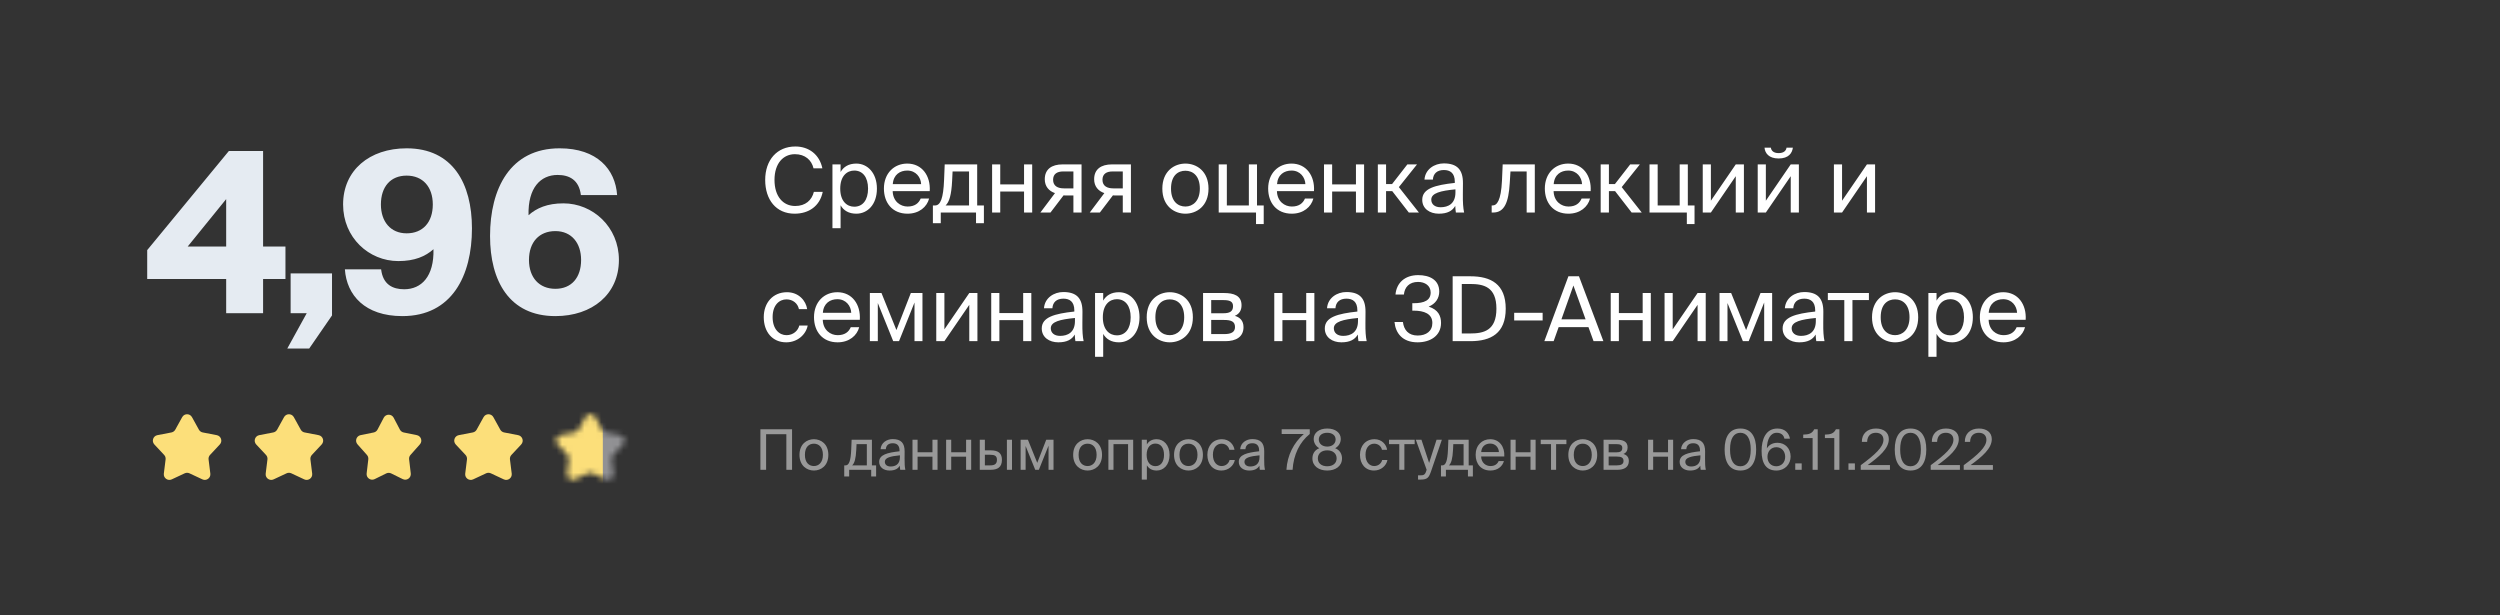 <?xml version="1.0" encoding="UTF-8"?> <svg xmlns="http://www.w3.org/2000/svg" width="447" height="110" viewBox="0 0 447 110" fill="none"><rect x="0" y="0" width="447" height="110" fill="#333333" stroke="none"/> <path d="M145.52 34.304C145.152 35.792 144.032 36.832 142.176 36.832C140.016 36.832 138.48 35.12 138.48 32.176C138.48 29.168 140.08 27.568 142.128 27.568C143.968 27.568 145.12 28.64 145.456 30.096L147.04 30.096C146.528 27.616 144.608 26.192 142.208 26.192C138.944 26.192 136.816 28.592 136.816 32.176C136.816 35.696 138.752 38.208 142.08 38.208C144.592 38.208 146.592 36.864 147.104 34.304H145.52ZM148.841 29.392V40.8H150.297V36.704C150.825 37.616 151.721 38.208 153.113 38.208C155.097 38.208 156.793 36.592 156.793 33.728C156.793 30.912 155.097 29.248 153.113 29.248C151.721 29.248 150.825 29.84 150.297 30.752V29.392H148.841ZM150.233 33.728C150.233 31.456 151.449 30.496 152.745 30.496C154.233 30.496 155.209 31.664 155.209 33.728C155.209 35.792 154.233 36.96 152.745 36.96C151.449 36.96 150.233 36 150.233 33.728ZM166.236 34.176C166.412 31.44 164.86 29.248 162.22 29.248C159.868 29.248 158.044 30.976 158.044 33.712C158.044 36.256 159.548 38.208 162.268 38.208C164.364 38.208 165.74 36.976 166.124 35.504H164.62C164.252 36.352 163.548 36.928 162.268 36.928C161.004 36.928 159.66 36.032 159.612 34.176H166.236ZM162.22 30.496C163.772 30.496 164.652 31.712 164.7 32.928H159.628C159.756 31.2 160.94 30.496 162.22 30.496ZM175.921 36.736L174.721 36.736V29.392H168.913L168.801 32.16C168.673 35.456 168.161 36.736 167.185 36.736H166.801V39.904H168.209V38L174.513 38V39.904H175.921V36.736ZM173.265 36.736H169.073C169.745 36.096 170.113 34.848 170.241 32.304L170.321 30.656H173.265V36.736ZM184.556 38V29.392L183.1 29.392V32.976H178.844V29.392H177.388V38H178.844V34.24H183.1V38H184.556ZM193.381 29.392H190.005C188.021 29.392 186.805 30.272 186.805 32.048C186.805 33.328 187.541 34.16 188.629 34.528L186.021 38H187.829L190.165 34.928C190.245 34.944 190.325 34.944 190.405 34.944H191.925V38H193.381V29.392ZM191.925 30.656V33.68H190.213C189.205 33.68 188.293 33.312 188.293 32.144C188.293 31.104 189.013 30.656 190.085 30.656H191.925ZM202.209 29.392H198.833C196.849 29.392 195.633 30.272 195.633 32.048C195.633 33.328 196.369 34.16 197.457 34.528L194.849 38H196.657L198.993 34.928C199.073 34.944 199.153 34.944 199.233 34.944H200.753V38H202.209V29.392ZM200.753 30.656V33.68H199.041C198.033 33.68 197.121 33.312 197.121 32.144C197.121 31.104 197.841 30.656 198.913 30.656H200.753ZM209.378 33.728C209.378 31.376 210.626 30.528 211.954 30.528C213.282 30.528 214.53 31.424 214.53 33.728C214.53 35.936 213.282 36.928 211.954 36.928C210.626 36.928 209.378 36.032 209.378 33.728ZM211.954 29.248C209.954 29.248 207.826 30.608 207.826 33.728C207.826 36.848 209.954 38.208 211.954 38.208C213.954 38.208 216.082 36.848 216.082 33.728C216.082 30.608 213.954 29.248 211.954 29.248ZM224.752 36.736V29.392H223.296V36.736H219.36V29.392H217.904V38H224.576V40.064H225.952V36.736H224.752ZM234.94 34.176C235.116 31.44 233.564 29.248 230.924 29.248C228.572 29.248 226.748 30.976 226.748 33.712C226.748 36.256 228.252 38.208 230.972 38.208C233.068 38.208 234.444 36.976 234.828 35.504L233.324 35.504C232.956 36.352 232.252 36.928 230.972 36.928C229.708 36.928 228.364 36.032 228.316 34.176L234.94 34.176ZM230.924 30.496C232.476 30.496 233.356 31.712 233.404 32.928H228.332C228.46 31.2 229.644 30.496 230.924 30.496ZM243.9 38V29.392H242.444V32.976H238.188V29.392H236.732V38H238.188V34.24H242.444V38H243.9ZM251.893 38H253.701L250.117 33.456L253.365 29.392H251.637L248.901 32.912H247.829V29.392H246.357V38H247.829V34.176H248.933L251.893 38ZM260.232 34.4C260.232 36.432 258.936 37.056 257.576 37.056C256.536 37.056 255.912 36.512 255.912 35.696C255.912 34.512 257.592 34.112 260.232 33.856V34.4ZM257.256 38.208C258.792 38.208 259.672 37.712 260.2 36.816C260.216 37.328 260.264 37.68 260.312 38H261.784C261.608 37.184 261.544 36.208 261.56 34.752L261.576 32.768C261.592 30.336 260.536 29.216 258.152 29.216C256.488 29.216 254.824 30.256 254.696 32.112H256.2C256.264 31.04 256.952 30.4 258.168 30.4C259.256 30.4 260.12 30.912 260.12 32.496V32.704C256.6 33.088 254.296 33.696 254.296 35.728C254.296 37.312 255.64 38.208 257.256 38.208ZM274.423 29.392L268.679 29.392L268.551 32.336C268.375 35.904 267.639 36.736 266.871 36.736H266.711V38H266.983C268.983 38 269.735 36.208 269.943 32.736L270.071 30.656L272.967 30.656V38L274.423 38V29.392ZM284.408 34.176C284.584 31.44 283.032 29.248 280.392 29.248C278.04 29.248 276.216 30.976 276.216 33.712C276.216 36.256 277.72 38.208 280.44 38.208C282.536 38.208 283.912 36.976 284.296 35.504H282.792C282.424 36.352 281.72 36.928 280.44 36.928C279.176 36.928 277.832 36.032 277.784 34.176H284.408ZM280.392 30.496C281.944 30.496 282.824 31.712 282.872 32.928H277.8C277.928 31.2 279.112 30.496 280.392 30.496ZM291.737 38H293.545L289.961 33.456L293.209 29.392L291.481 29.392L288.745 32.912H287.673V29.392H286.201V38H287.673V34.176H288.777L291.737 38ZM301.783 36.736V29.392H300.327V36.736H296.391V29.392H294.935V38H301.607V40.064H302.983V36.736H301.783ZM310.355 38H311.811V29.392H310.355L305.907 35.888V29.392H304.451V38H305.907L310.355 31.504V38ZM319.431 26.4C319.367 26.912 318.967 27.376 318.023 27.376C317.079 27.376 316.695 26.912 316.631 26.4H315.495C315.575 27.36 316.247 28.336 318.007 28.336C319.831 28.336 320.439 27.36 320.567 26.4H319.431ZM320.183 38H321.639V29.392L320.183 29.392L315.735 35.888V29.392H314.279V38H315.735L320.183 31.504V38ZM333.808 38H335.264V29.392H333.808L329.36 35.888V29.392L327.904 29.392V38H329.36L333.808 31.504V38ZM140.72 52.248C138.176 52.248 136.56 54.152 136.56 56.712C136.56 59.336 138.096 61.208 140.576 61.208C142.592 61.208 144.112 59.816 144.416 58.2H142.912C142.704 59.096 141.856 59.928 140.624 59.928C139.344 59.928 138.144 58.872 138.144 56.696C138.144 54.536 139.344 53.528 140.624 53.528C141.76 53.528 142.64 54.248 142.848 55.272H144.32C144.112 53.8 142.832 52.248 140.72 52.248ZM153.736 57.176C153.912 54.44 152.36 52.248 149.72 52.248C147.368 52.248 145.544 53.976 145.544 56.712C145.544 59.256 147.048 61.208 149.768 61.208C151.864 61.208 153.24 59.976 153.624 58.504H152.12C151.752 59.352 151.048 59.928 149.768 59.928C148.504 59.928 147.16 59.032 147.112 57.176L153.736 57.176ZM149.72 53.496C151.272 53.496 152.152 54.712 152.2 55.928L147.128 55.928C147.256 54.2 148.44 53.496 149.72 53.496ZM164.937 52.392H162.857L160.281 59.016L157.609 52.392H155.529V61H156.953V54.184L159.705 61H160.745L163.513 54.088V61H164.937V52.392ZM173.308 61H174.764V52.392H173.308L168.86 58.888V52.392H167.404V61H168.86L173.308 54.504V61ZM184.4 61V52.392H182.944V55.976L178.688 55.976V52.392H177.232V61H178.688V57.24L182.944 57.24V61H184.4ZM192.201 57.4C192.201 59.432 190.905 60.056 189.545 60.056C188.505 60.056 187.881 59.512 187.881 58.696C187.881 57.512 189.561 57.112 192.201 56.856V57.4ZM189.225 61.208C190.761 61.208 191.641 60.712 192.169 59.816C192.185 60.328 192.233 60.68 192.281 61H193.753C193.577 60.184 193.513 59.208 193.529 57.752L193.545 55.768C193.561 53.336 192.505 52.216 190.121 52.216C188.457 52.216 186.793 53.256 186.665 55.112H188.169C188.233 54.04 188.921 53.4 190.137 53.4C191.225 53.4 192.089 53.912 192.089 55.496V55.704C188.569 56.088 186.265 56.696 186.265 58.728C186.265 60.312 187.609 61.208 189.225 61.208ZM195.795 52.392V63.8H197.251V59.704C197.779 60.616 198.674 61.208 200.067 61.208C202.051 61.208 203.747 59.592 203.747 56.728C203.747 53.912 202.051 52.248 200.067 52.248C198.674 52.248 197.779 52.84 197.251 53.752V52.392H195.795ZM197.187 56.728C197.187 54.456 198.403 53.496 199.699 53.496C201.187 53.496 202.163 54.664 202.163 56.728C202.163 58.792 201.187 59.96 199.699 59.96C198.403 59.96 197.187 59 197.187 56.728ZM206.582 56.728C206.582 54.376 207.83 53.528 209.158 53.528C210.486 53.528 211.734 54.424 211.734 56.728C211.734 58.936 210.486 59.928 209.158 59.928C207.83 59.928 206.582 59.032 206.582 56.728ZM209.158 52.248C207.158 52.248 205.03 53.608 205.03 56.728C205.03 59.848 207.158 61.208 209.158 61.208C211.158 61.208 213.286 59.848 213.286 56.728C213.286 53.608 211.158 52.248 209.158 52.248ZM215.107 52.392V61H219.107C220.947 61 222.339 60.28 222.339 58.488C222.339 57.336 221.683 56.728 220.787 56.472C221.587 56.136 221.987 55.496 221.987 54.584C221.987 52.84 220.579 52.392 218.851 52.392L215.107 52.392ZM216.563 56.008V53.656H218.707C219.795 53.656 220.467 53.848 220.467 54.744C220.467 55.72 219.827 56.008 218.755 56.008H216.563ZM216.563 57.208H218.835C220.179 57.208 220.819 57.512 220.819 58.472C220.819 59.368 220.163 59.736 218.883 59.736H216.563V57.208ZM235.009 61V52.392H233.553V55.976H229.297V52.392H227.841V61H229.297V57.24H233.553V61H235.009ZM242.81 57.4C242.81 59.432 241.514 60.056 240.154 60.056C239.114 60.056 238.49 59.512 238.49 58.696C238.49 57.512 240.17 57.112 242.81 56.856V57.4ZM239.834 61.208C241.37 61.208 242.25 60.712 242.778 59.816C242.794 60.328 242.842 60.68 242.89 61H244.362C244.186 60.184 244.122 59.208 244.138 57.752L244.154 55.768C244.17 53.336 243.114 52.216 240.73 52.216C239.066 52.216 237.402 53.256 237.274 55.112L238.778 55.112C238.842 54.04 239.53 53.4 240.746 53.4C241.834 53.4 242.698 53.912 242.698 55.496V55.704C239.178 56.088 236.874 56.696 236.874 58.728C236.874 60.312 238.218 61.208 239.834 61.208ZM253.481 59.992C251.833 59.992 251.017 59 250.841 57.576H249.337C249.513 59.512 250.713 61.208 253.465 61.208C255.689 61.208 257.657 60.072 257.657 57.736C257.657 56.504 257.177 55.384 255.449 54.824C256.665 54.328 257.337 53.336 257.337 52.136C257.337 50.008 255.577 49.192 253.577 49.192C251.145 49.192 249.689 50.616 249.513 52.664H251.017C251.145 51.336 251.993 50.408 253.545 50.408C254.777 50.408 255.801 51.064 255.801 52.296C255.801 53.656 254.745 54.216 252.713 54.216H252.521V55.544H252.761C254.617 55.544 256.105 56.088 256.105 57.752C256.105 59.208 255.017 59.992 253.481 59.992ZM267.559 55.192C267.559 59.144 265.239 59.624 262.855 59.624H261.367V50.776H262.855C265.239 50.776 267.559 51.256 267.559 55.192ZM259.735 49.4V61H262.903C266.567 61 269.223 59.608 269.223 55.192C269.223 50.792 266.567 49.4 262.903 49.4H259.735ZM275.823 57.304V55.928H270.735V57.304H275.823ZM276.127 61H277.791L278.687 58.488H284.015L284.927 61H286.687L282.319 49.4H280.431L276.127 61ZM281.327 51.048L283.503 57.096H279.183L281.327 51.048ZM295.166 61V52.392H293.71V55.976H289.454V52.392L287.998 52.392V61H289.454V57.24H293.71V61H295.166ZM303.527 61H304.983V52.392H303.527L299.079 58.888V52.392H297.623V61H299.079L303.527 54.504V61ZM316.859 52.392H314.779L312.203 59.016L309.531 52.392H307.451V61H308.875V54.184L311.627 61H312.667L315.435 54.088V61H316.859V52.392ZM324.67 57.4C324.67 59.432 323.374 60.056 322.014 60.056C320.974 60.056 320.35 59.512 320.35 58.696C320.35 57.512 322.03 57.112 324.67 56.856V57.4ZM321.694 61.208C323.23 61.208 324.11 60.712 324.638 59.816C324.654 60.328 324.702 60.68 324.75 61H326.222C326.046 60.184 325.982 59.208 325.998 57.752L326.014 55.768C326.03 53.336 324.974 52.216 322.59 52.216C320.926 52.216 319.262 53.256 319.134 55.112H320.638C320.702 54.04 321.39 53.4 322.606 53.4C323.694 53.4 324.558 53.912 324.558 55.496V55.704C321.038 56.088 318.734 56.696 318.734 58.728C318.734 60.312 320.078 61.208 321.694 61.208ZM334.162 53.656V52.392L326.818 52.392V53.656H329.762V61H331.218V53.656H334.162ZM336.269 56.728C336.269 54.376 337.517 53.528 338.845 53.528C340.173 53.528 341.421 54.424 341.421 56.728C341.421 58.936 340.173 59.928 338.845 59.928C337.517 59.928 336.269 59.032 336.269 56.728ZM338.845 52.248C336.845 52.248 334.717 53.608 334.717 56.728C334.717 59.848 336.845 61.208 338.845 61.208C340.845 61.208 342.973 59.848 342.973 56.728C342.973 53.608 340.845 52.248 338.845 52.248ZM344.795 52.392V63.8H346.251V59.704C346.779 60.616 347.674 61.208 349.067 61.208C351.051 61.208 352.747 59.592 352.747 56.728C352.747 53.912 351.051 52.248 349.067 52.248C347.674 52.248 346.779 52.84 346.251 53.752V52.392H344.795ZM346.187 56.728C346.187 54.456 347.403 53.496 348.699 53.496C350.187 53.496 351.163 54.664 351.163 56.728C351.163 58.792 350.187 59.96 348.699 59.96C347.403 59.96 346.187 59 346.187 56.728ZM362.19 57.176C362.366 54.44 360.814 52.248 358.174 52.248C355.822 52.248 353.998 53.976 353.998 56.712C353.998 59.256 355.502 61.208 358.222 61.208C360.318 61.208 361.694 59.976 362.078 58.504H360.574C360.206 59.352 359.502 59.928 358.222 59.928C356.958 59.928 355.614 59.032 355.566 57.176H362.19ZM358.174 53.496C359.726 53.496 360.606 54.712 360.654 55.928H355.582C355.71 54.2 356.894 53.496 358.174 53.496Z" fill="white"></path> <path d="M141.62 84V76.75H135.96V84H136.98V77.63H140.6V84H141.62ZM143.918 81.33C143.918 79.86 144.698 79.33 145.528 79.33C146.358 79.33 147.138 79.89 147.138 81.33C147.138 82.71 146.358 83.33 145.528 83.33C144.698 83.33 143.918 82.77 143.918 81.33ZM145.528 78.53C144.278 78.53 142.948 79.38 142.948 81.33C142.948 83.28 144.278 84.13 145.528 84.13C146.778 84.13 148.108 83.28 148.108 81.33C148.108 79.38 146.778 78.53 145.528 78.53ZM156.65 83.21H155.9V78.62H152.27L152.2 80.35C152.12 82.41 151.8 83.21 151.19 83.21H150.95V85.19H151.83V84H155.77V85.19H156.65V83.21ZM154.99 83.21H152.37C152.79 82.81 153.02 82.03 153.1 80.44L153.15 79.41H154.99V83.21ZM160.907 81.75C160.907 83.02 160.097 83.41 159.247 83.41C158.597 83.41 158.207 83.07 158.207 82.56C158.207 81.82 159.257 81.57 160.907 81.41V81.75ZM159.047 84.13C160.007 84.13 160.557 83.82 160.887 83.26C160.897 83.58 160.927 83.8 160.957 84H161.877C161.767 83.49 161.727 82.88 161.737 81.97L161.747 80.73C161.757 79.21 161.097 78.51 159.607 78.51C158.567 78.51 157.527 79.16 157.447 80.32H158.387C158.427 79.65 158.857 79.25 159.617 79.25C160.297 79.25 160.837 79.57 160.837 80.56V80.69C158.637 80.93 157.197 81.31 157.197 82.58C157.197 83.57 158.037 84.13 159.047 84.13ZM167.633 84V78.62H166.723V80.86L164.063 80.86V78.62H163.153V84H164.063V81.65H166.723V84H167.633ZM173.648 84V78.62H172.738V80.86H170.078V78.62H169.168V84H170.078V81.65H172.738V84H173.648ZM177.124 84C178.354 84 179.144 83.55 179.144 82.22C179.144 81.07 178.534 80.52 177.134 80.52H176.094V78.62H175.184V84H177.124ZM176.094 81.31H177.014C177.854 81.31 178.254 81.5 178.254 82.22C178.254 82.95 177.844 83.21 177.044 83.21H176.094V81.31ZM180.944 84V78.62H180.034V84H180.944ZM188.369 78.62H187.069L185.459 82.76L183.789 78.62H182.489V84H183.379V79.74L185.099 84H185.749L187.479 79.68V84H188.369V78.62ZM192.854 81.33C192.854 79.86 193.634 79.33 194.464 79.33C195.294 79.33 196.074 79.89 196.074 81.33C196.074 82.71 195.294 83.33 194.464 83.33C193.634 83.33 192.854 82.77 192.854 81.33ZM194.464 78.53C193.214 78.53 191.884 79.38 191.884 81.33C191.884 83.28 193.214 84.13 194.464 84.13C195.714 84.13 197.044 83.28 197.044 81.33C197.044 79.38 195.714 78.53 194.464 78.53ZM202.612 78.62H198.182V84H199.092V79.41H201.702V84H202.612V78.62ZM204.149 78.62V85.75H205.059V83.19C205.389 83.76 205.949 84.13 206.819 84.13C208.059 84.13 209.119 83.12 209.119 81.33C209.119 79.57 208.059 78.53 206.819 78.53C205.949 78.53 205.389 78.9 205.059 79.47V78.62H204.149ZM205.019 81.33C205.019 79.91 205.779 79.31 206.589 79.31C207.519 79.31 208.129 80.04 208.129 81.33C208.129 82.62 207.519 83.35 206.589 83.35C205.779 83.35 205.019 82.75 205.019 81.33ZM210.891 81.33C210.891 79.86 211.671 79.33 212.501 79.33C213.331 79.33 214.111 79.89 214.111 81.33C214.111 82.71 213.331 83.33 212.501 83.33C211.671 83.33 210.891 82.77 210.891 81.33ZM212.501 78.53C211.251 78.53 209.921 79.38 209.921 81.33C209.921 83.28 211.251 84.13 212.501 84.13C213.751 84.13 215.081 83.28 215.081 81.33C215.081 79.38 213.751 78.53 212.501 78.53ZM218.477 78.53C216.887 78.53 215.877 79.72 215.877 81.32C215.877 82.96 216.837 84.13 218.387 84.13C219.647 84.13 220.597 83.26 220.787 82.25H219.847C219.717 82.81 219.187 83.33 218.417 83.33C217.617 83.33 216.867 82.67 216.867 81.31C216.867 79.96 217.617 79.33 218.417 79.33C219.127 79.33 219.677 79.78 219.807 80.42L220.727 80.42C220.597 79.5 219.797 78.53 218.477 78.53ZM225.204 81.75C225.204 83.02 224.394 83.41 223.544 83.41C222.894 83.41 222.504 83.07 222.504 82.56C222.504 81.82 223.554 81.57 225.204 81.41V81.75ZM223.344 84.13C224.304 84.13 224.854 83.82 225.184 83.26C225.194 83.58 225.224 83.8 225.254 84H226.174C226.064 83.49 226.024 82.88 226.034 81.97L226.044 80.73C226.054 79.21 225.394 78.51 223.904 78.51C222.864 78.51 221.824 79.16 221.744 80.32H222.684C222.724 79.65 223.154 79.25 223.914 79.25C224.594 79.25 225.134 79.57 225.134 80.56V80.69C222.934 80.93 221.494 81.31 221.494 82.58C221.494 83.57 222.334 84.13 223.344 84.13ZM229.163 77.6H233.123C231.313 79.17 230.173 81.39 230.013 84H231.113C231.283 81.28 232.383 79.05 234.183 77.6V76.75H229.163V77.6ZM237.31 76.62C235.83 76.62 234.89 77.4 234.89 78.47C234.89 79.07 235.17 79.74 235.89 80.14C234.94 80.51 234.66 81.31 234.66 81.96C234.66 83.35 235.82 84.13 237.31 84.13C238.79 84.13 239.95 83.35 239.95 81.96C239.95 81.3 239.66 80.51 238.73 80.14C239.45 79.74 239.73 79.07 239.73 78.47C239.73 77.4 238.79 76.62 237.31 76.62ZM237.31 80.52C238.34 80.52 238.99 81.11 238.99 81.96C238.99 82.81 238.34 83.37 237.31 83.37C236.27 83.37 235.63 82.81 235.63 81.96C235.63 81.11 236.27 80.52 237.31 80.52ZM238.81 78.58C238.81 79.31 238.22 79.85 237.31 79.85C236.4 79.85 235.8 79.31 235.8 78.58C235.8 77.86 236.39 77.38 237.31 77.38C238.22 77.38 238.81 77.86 238.81 78.58ZM245.763 78.53C244.173 78.53 243.163 79.72 243.163 81.32C243.163 82.96 244.123 84.13 245.673 84.13C246.933 84.13 247.883 83.26 248.073 82.25H247.133C247.003 82.81 246.473 83.33 245.703 83.33C244.903 83.33 244.153 82.67 244.153 81.31C244.153 79.96 244.903 79.33 245.703 79.33C246.413 79.33 246.963 79.78 247.093 80.42H248.013C247.883 79.5 247.083 78.53 245.763 78.53ZM252.943 79.41V78.62H248.353V79.41H250.193V84H251.103V79.41H252.943ZM253.546 85.75H254.016C255.226 85.75 255.486 85.39 255.886 84.23L257.806 78.62H256.856L255.526 82.77L254.156 78.62H253.146L255.086 84L255.046 84.11C254.806 84.95 254.516 84.99 253.916 84.99H253.546V85.75ZM263.349 83.21H262.599V78.62H258.969L258.899 80.35C258.819 82.41 258.499 83.21 257.889 83.21H257.649V85.19H258.529V84H262.469V85.19H263.349V83.21ZM261.689 83.21H259.069C259.489 82.81 259.719 82.03 259.799 80.44L259.849 79.41H261.689V83.21ZM268.966 81.61C269.076 79.9 268.106 78.53 266.456 78.53C264.986 78.53 263.846 79.61 263.846 81.32C263.846 82.91 264.786 84.13 266.486 84.13C267.796 84.13 268.656 83.36 268.896 82.44H267.956C267.726 82.97 267.286 83.33 266.486 83.33C265.696 83.33 264.856 82.77 264.826 81.61H268.966ZM266.456 79.31C267.426 79.31 267.976 80.07 268.006 80.83H264.836C264.916 79.75 265.656 79.31 266.456 79.31ZM274.566 84V78.62H273.656V80.86H270.996V78.62H270.086V84H270.996V81.65H273.656V84H274.566ZM280.072 79.41V78.62H275.482V79.41H277.322V84H278.232V79.41H280.072ZM281.389 81.33C281.389 79.86 282.169 79.33 282.999 79.33C283.829 79.33 284.609 79.89 284.609 81.33C284.609 82.71 283.829 83.33 282.999 83.33C282.169 83.33 281.389 82.77 281.389 81.33ZM282.999 78.53C281.749 78.53 280.419 79.38 280.419 81.33C280.419 83.28 281.749 84.13 282.999 84.13C284.249 84.13 285.579 83.28 285.579 81.33C285.579 79.38 284.249 78.53 282.999 78.53ZM286.717 78.62V84H289.217C290.367 84 291.237 83.55 291.237 82.43C291.237 81.71 290.827 81.33 290.267 81.17C290.767 80.96 291.017 80.56 291.017 79.99C291.017 78.9 290.137 78.62 289.057 78.62H286.717ZM287.627 80.88V79.41H288.967C289.647 79.41 290.067 79.53 290.067 80.09C290.067 80.7 289.667 80.88 288.997 80.88H287.627ZM287.627 81.63H289.047C289.887 81.63 290.287 81.82 290.287 82.42C290.287 82.98 289.877 83.21 289.077 83.21H287.627V81.63ZM299.156 84V78.62H298.246V80.86H295.586V78.62H294.676V84H295.586V81.65H298.246V84H299.156ZM304.032 81.75C304.032 83.02 303.222 83.41 302.372 83.41C301.722 83.41 301.332 83.07 301.332 82.56C301.332 81.82 302.382 81.57 304.032 81.41V81.75ZM302.172 84.13C303.132 84.13 303.682 83.82 304.012 83.26C304.022 83.58 304.052 83.8 304.082 84H305.002C304.892 83.49 304.852 82.88 304.862 81.97L304.872 80.73C304.882 79.21 304.222 78.51 302.732 78.51C301.692 78.51 300.652 79.16 300.572 80.32H301.512C301.552 79.65 301.982 79.25 302.742 79.25C303.422 79.25 303.962 79.57 303.962 80.56V80.69C301.762 80.93 300.322 81.31 300.322 82.58C300.322 83.57 301.162 84.13 302.172 84.13ZM313.031 80.37C313.031 82.4 312.331 83.37 311.181 83.37C310.031 83.37 309.331 82.4 309.331 80.37C309.331 78.36 310.031 77.38 311.181 77.38C312.311 77.38 313.031 78.36 313.031 80.37ZM314.001 80.37C314.001 78.08 313.111 76.62 311.181 76.62C309.251 76.62 308.361 78.08 308.361 80.37C308.361 82.66 309.251 84.13 311.181 84.13C313.111 84.13 314.001 82.66 314.001 80.37ZM316.022 81.68C316.022 80.69 316.662 79.96 317.612 79.96C318.542 79.96 319.192 80.69 319.192 81.68C319.192 82.67 318.522 83.37 317.602 83.37C316.642 83.37 316.022 82.68 316.022 81.68ZM317.692 77.38C318.442 77.38 318.932 77.78 319.052 78.43H320.042C319.882 77.51 319.222 76.62 317.802 76.62C315.692 76.62 314.972 78.59 314.972 80.63C314.972 82.87 315.802 84.13 317.612 84.13C319.162 84.13 320.162 82.98 320.162 81.63C320.162 80.18 319.172 79.17 317.822 79.17C316.862 79.17 316.242 79.61 315.912 80.18C315.962 78.5 316.562 77.38 317.692 77.38ZM322.142 84V82.85H320.992V84H322.142ZM325.005 84V76.75H324.385C323.995 77.53 323.445 77.68 322.415 77.71V78.33H324.095V84H325.005ZM328.882 84V76.75H328.262C327.872 77.53 327.322 77.68 326.292 77.71V78.33H327.972V84H328.882ZM331.654 84V82.85H330.504V84H331.654ZM335.422 76.62C333.872 76.62 332.872 77.57 332.902 79.01H333.842C333.872 77.81 334.622 77.38 335.402 77.38C336.272 77.38 336.762 77.88 336.762 78.64C336.762 79.93 335.262 81.29 332.702 83.18V84L337.922 84V83.15L333.942 83.15C335.972 81.68 337.722 80.2 337.722 78.52C337.722 77.29 336.762 76.62 335.422 76.62ZM343.451 80.37C343.451 82.4 342.751 83.37 341.601 83.37C340.451 83.37 339.751 82.4 339.751 80.37C339.751 78.36 340.451 77.38 341.601 77.38C342.731 77.38 343.451 78.36 343.451 80.37ZM344.421 80.37C344.421 78.08 343.531 76.62 341.601 76.62C339.671 76.62 338.781 78.08 338.781 80.37C338.781 82.66 339.671 84.13 341.601 84.13C343.531 84.13 344.421 82.66 344.421 80.37ZM347.932 76.62C346.382 76.62 345.382 77.57 345.412 79.01H346.352C346.382 77.81 347.132 77.38 347.912 77.38C348.782 77.38 349.272 77.88 349.272 78.64C349.272 79.93 347.772 81.29 345.212 83.18V84H350.432V83.15H346.452C348.482 81.68 350.232 80.2 350.232 78.52C350.232 77.29 349.272 76.62 347.932 76.62ZM353.831 76.62C352.281 76.62 351.281 77.57 351.311 79.01H352.251C352.281 77.81 353.031 77.38 353.811 77.38C354.681 77.38 355.171 77.88 355.171 78.64C355.171 79.93 353.671 81.29 351.111 83.18V84H356.331V83.15H352.351C354.381 81.68 356.131 80.2 356.131 78.52C356.131 77.29 355.171 76.62 353.831 76.62Z" fill="white" fill-opacity="0.5"></path> <path d="M40.44 35.6V44.08H33.56L40.44 35.6ZM51.04 44.08H47.04V27H40.92L26.32 44.72V49.88H40.44V56H47.04V49.88H51.04V44.08ZM51.964 56H54.844L51.364 62.32H55.284L59.364 56.4V48.88H51.964V56ZM77.385 36.56C77.385 39.76 75.585 41.72 72.705 41.72C69.825 41.72 68.105 39.6 68.105 36.56C68.105 33.4 69.825 31.4 72.705 31.4C75.585 31.4 77.385 33.4 77.385 36.56ZM72.265 51.72C70.225 51.72 68.465 50.88 68.145 48.16H61.665C61.985 52.76 65.225 56.52 71.945 56.52C80.785 56.52 84.385 49.32 84.385 40.84C84.385 32.8 80.945 26.52 72.705 26.52C66.065 26.52 61.345 30.44 61.345 36.56C61.345 42.48 65.945 46.68 71.225 46.68C74.145 46.68 76.065 45.84 77.505 44.56C77.625 49.44 75.345 51.72 72.265 51.72ZM94.581 46.48C94.581 43.28 96.421 41.32 99.301 41.32C102.181 41.32 103.901 43.44 103.901 46.48C103.901 49.64 102.181 51.64 99.301 51.64C96.421 51.64 94.581 49.64 94.581 46.48ZM99.701 31.28C101.781 31.28 103.541 32.16 103.861 34.88H110.341C110.021 30.28 106.781 26.52 100.061 26.52C91.221 26.52 87.621 33.72 87.621 42.2C87.621 50.24 91.061 56.52 99.301 56.52C105.901 56.52 110.661 52.6 110.661 46.48C110.661 40.56 105.981 36.36 100.741 36.36C97.861 36.36 95.941 37.2 94.501 38.48C94.381 33.56 96.661 31.28 99.701 31.28Z" fill="#E5EBF2"></path> <path d="M32.576 74.584C32.956 73.895 33.946 73.895 34.326 74.584L35.563 76.823C35.707 77.082 35.958 77.265 36.249 77.321L38.761 77.806C39.533 77.955 39.839 78.896 39.302 79.47L37.555 81.339C37.352 81.555 37.256 81.851 37.293 82.145L37.608 84.683C37.705 85.464 36.904 86.046 36.192 85.712L33.875 84.628C33.606 84.503 33.296 84.503 33.027 84.628L30.71 85.712C29.998 86.046 29.198 85.464 29.294 84.683L29.609 82.145C29.646 81.851 29.55 81.555 29.347 81.339L27.601 79.47C27.063 78.896 27.369 77.955 28.142 77.806L30.653 77.321C30.944 77.265 31.195 77.082 31.339 76.823L32.576 74.584Z" fill="#FCDF7A"></path> <path d="M50.787 74.584C51.167 73.895 52.157 73.895 52.537 74.584L53.775 76.823C53.918 77.082 54.169 77.265 54.46 77.321L56.972 77.806C57.744 77.955 58.05 78.896 57.513 79.47L55.766 81.339C55.563 81.555 55.467 81.851 55.504 82.145L55.819 84.683C55.916 85.464 55.115 86.046 54.403 85.712L52.086 84.628C51.817 84.503 51.507 84.503 51.238 84.628L48.921 85.712C48.209 86.046 47.408 85.464 47.505 84.683L47.82 82.145C47.857 81.851 47.761 81.555 47.558 81.339L45.812 79.47C45.274 78.896 45.58 77.955 46.352 77.806L48.864 77.321C49.155 77.265 49.406 77.082 49.55 76.823L50.787 74.584Z" fill="#FCDF7A"></path> <path d="M68.615 74.686C68.99 73.973 70.011 73.973 70.386 74.686L71.501 76.812C71.641 77.078 71.893 77.267 72.188 77.327L74.531 77.803C75.286 77.956 75.591 78.871 75.079 79.447L73.393 81.345C73.204 81.559 73.115 81.843 73.148 82.126L73.446 84.652C73.538 85.44 72.722 86.017 72.011 85.666L69.942 84.648C69.664 84.51 69.337 84.51 69.059 84.648L66.99 85.666C66.279 86.017 65.462 85.44 65.555 84.652L65.853 82.126C65.886 81.843 65.797 81.559 65.608 81.345L63.921 79.447C63.41 78.871 63.715 77.956 64.47 77.803L66.813 77.327C67.108 77.267 67.36 77.078 67.499 76.812L68.615 74.686Z" fill="#FCDF7A"></path> <path d="M86.463 74.584C86.843 73.895 87.833 73.895 88.213 74.584L89.45 76.823C89.594 77.082 89.845 77.265 90.136 77.321L92.647 77.806C93.42 77.955 93.726 78.896 93.188 79.47L91.442 81.339C91.239 81.555 91.143 81.851 91.18 82.145L91.495 84.683C91.591 85.464 90.791 86.046 90.078 85.712L87.762 84.628C87.493 84.503 87.183 84.503 86.914 84.628L84.597 85.712C83.885 86.046 83.084 85.464 83.181 84.683L83.496 82.145C83.533 81.851 83.437 81.555 83.234 81.339L81.487 79.47C80.95 78.896 81.256 77.955 82.028 77.806L84.54 77.321C84.831 77.265 85.082 77.082 85.225 76.823L86.463 74.584Z" fill="#FCDF7A"></path> <mask id="mask0_201_198" style="mask-type:alpha" maskUnits="userSpaceOnUse" x="99" y="74" width="13" height="12"> <path d="M104.674 74.584C105.054 73.895 106.044 73.895 106.424 74.584L107.661 76.823C107.805 77.082 108.056 77.265 108.347 77.321L110.858 77.806C111.631 77.955 111.937 78.896 111.399 79.47L109.652 81.339C109.45 81.555 109.354 81.851 109.391 82.145L109.706 84.683C109.802 85.464 109.002 86.046 108.289 85.712L105.973 84.628C105.704 84.503 105.394 84.503 105.125 84.628L102.808 85.712C102.096 86.046 101.295 85.464 101.392 84.683L101.707 82.145C101.744 81.851 101.648 81.555 101.445 81.339L99.698 79.47C99.161 78.896 99.467 77.955 100.239 77.806L102.751 77.321C103.042 77.265 103.293 77.082 103.436 76.823L104.674 74.584Z" fill="white"></path> </mask> <g mask="url(#mask0_201_198)"> <rect x="95.117" y="70.02" width="13.412" height="17.883" fill="#FCDF7A"></rect> <rect x="107.785" y="70.02" width="10.432" height="17.883" fill="#919194"></rect> </g> </svg> 